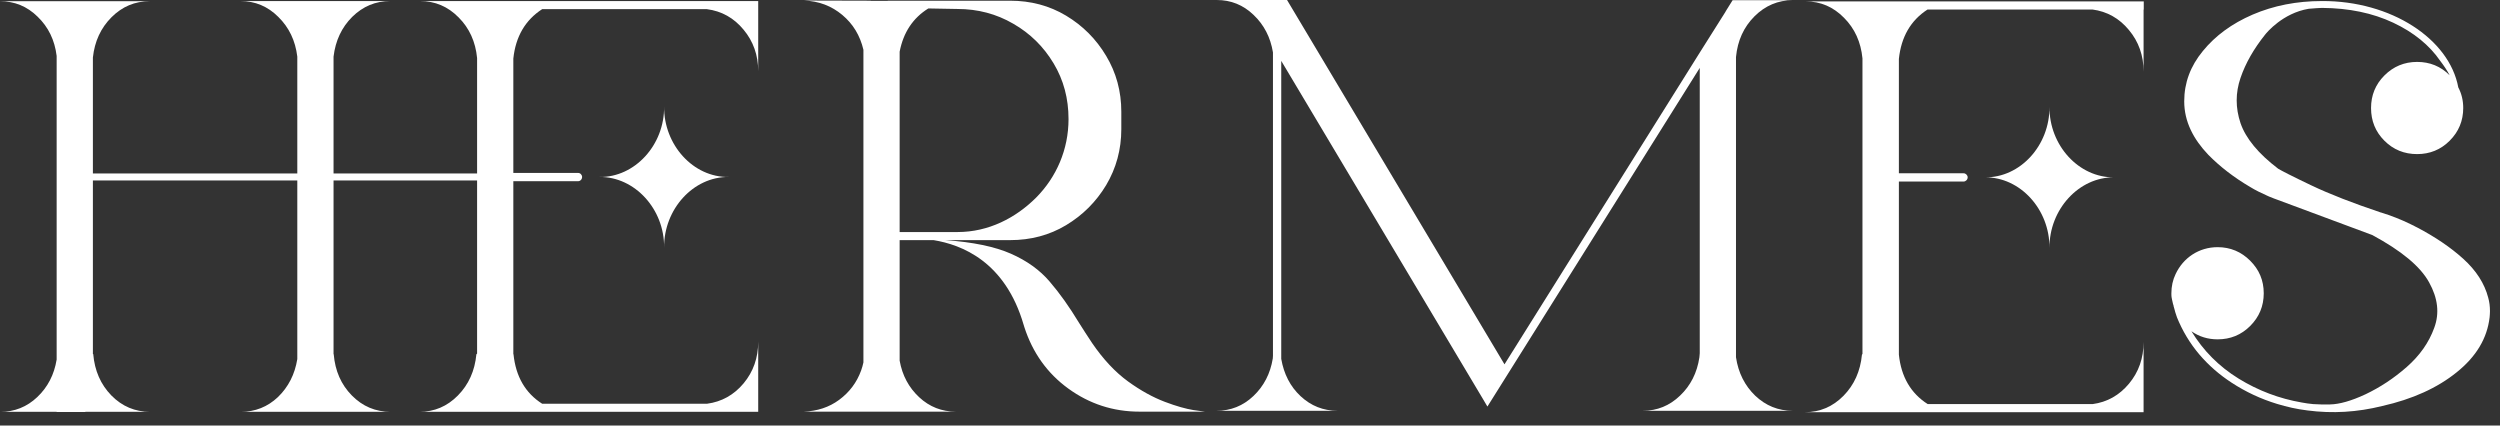 <svg width="141" height="24" viewBox="0 0 141 24" fill="none" xmlns="http://www.w3.org/2000/svg">
<rect x="0" y="0" width="141" height="24" fill="#333333" stroke="none"/>
<path d="M140.335 16.788C140.405 17.036 140.434 17.284 140.434 17.552C140.434 17.661 140.424 17.78 140.414 17.899C140.276 19.08 139.66 20.112 138.559 20.995C137.468 21.878 136.069 22.513 134.352 22.9C132.963 23.247 131.554 23.336 130.135 23.148C129.55 23.078 128.984 22.949 128.429 22.781C127.516 22.503 126.663 22.106 125.859 21.58C125.174 21.134 124.569 20.608 124.043 19.992C123.498 19.348 123.081 18.643 122.773 17.879C122.773 17.869 122.773 17.859 122.763 17.849V17.829H122.754V17.82V17.81C122.744 17.8 122.744 17.8 122.744 17.79V17.78L122.734 17.77V17.74C122.724 17.74 122.724 17.74 122.724 17.73C122.724 17.72 122.724 17.71 122.714 17.701V17.691C122.704 17.681 122.704 17.671 122.704 17.661V17.651L122.694 17.641C122.694 17.631 122.694 17.621 122.684 17.611C122.674 17.581 122.674 17.552 122.664 17.522C122.654 17.512 122.654 17.492 122.654 17.482L122.644 17.472V17.443C122.634 17.433 122.634 17.433 122.634 17.423C122.634 17.413 122.634 17.403 122.625 17.393C122.625 17.383 122.625 17.373 122.615 17.363V17.343C122.605 17.323 122.605 17.304 122.595 17.294V17.284C122.595 17.264 122.595 17.244 122.585 17.234V17.224C122.575 17.214 122.575 17.195 122.575 17.185C122.575 17.175 122.575 17.175 122.565 17.175C122.515 16.947 122.476 16.788 122.476 16.758C122.466 16.689 122.466 16.609 122.466 16.54C122.466 16.153 122.545 15.786 122.704 15.458C123.131 14.545 124.014 13.94 125.075 13.94C125.79 13.94 126.405 14.198 126.911 14.704C127.417 15.21 127.675 15.815 127.675 16.54C127.675 17.264 127.417 17.879 126.911 18.385C126.405 18.891 125.79 19.139 125.075 19.139C124.53 19.139 124.033 18.99 123.597 18.683C124.262 19.774 125.145 20.667 126.256 21.352C127.367 22.036 128.558 22.483 129.818 22.701C130.026 22.741 130.245 22.771 130.463 22.791C130.77 22.81 131.088 22.82 131.415 22.81C131.941 22.8 132.616 22.612 133.42 22.235C134.233 21.848 135.007 21.342 135.741 20.697C136.476 20.052 136.991 19.318 137.289 18.494C137.597 17.671 137.497 16.817 137.001 15.925C136.505 15.022 135.434 14.139 133.797 13.256L128.459 11.271C128.31 11.222 128.171 11.162 128.022 11.102C128.002 11.093 127.982 11.093 127.972 11.083C127.943 11.073 127.913 11.053 127.883 11.043C127.546 10.894 127.218 10.735 126.911 10.547C125.998 10.011 125.214 9.406 124.549 8.731C123.716 7.858 123.19 6.866 123.19 5.715C123.19 4.673 123.537 3.731 124.242 2.877C124.946 2.014 125.879 1.329 127.05 0.823C128.23 0.317 129.53 0.059 130.959 0.059C134.858 0.04 138.142 2.193 138.648 4.931C138.837 5.288 138.926 5.675 138.926 6.092C138.926 6.816 138.668 7.431 138.162 7.937C137.656 8.443 137.041 8.691 136.327 8.691C135.602 8.691 134.987 8.443 134.481 7.937C133.975 7.431 133.727 6.816 133.727 6.092C133.727 5.378 133.975 4.762 134.481 4.256C134.987 3.75 135.602 3.492 136.327 3.492C137.041 3.492 137.656 3.74 138.162 4.246C138.013 3.969 137.835 3.701 137.636 3.443C137.021 2.55 136.138 1.826 134.977 1.28C133.816 0.734 132.477 0.456 130.959 0.446C130.83 0.446 130.572 0.466 130.205 0.496C128.746 0.744 127.843 1.835 127.744 1.964C127.119 2.748 126.653 3.552 126.365 4.395C126.077 5.239 126.077 6.082 126.365 6.945C126.663 7.808 127.367 8.662 128.488 9.515C128.667 9.624 129.282 9.942 130.344 10.448C131.405 10.954 132.715 11.46 134.283 11.986H134.293C134.868 12.164 135.424 12.382 135.95 12.64C135.999 12.67 136.059 12.69 136.118 12.72C136.188 12.759 136.257 12.799 136.327 12.829C137.329 13.355 138.202 13.94 138.926 14.595C139.651 15.25 140.127 15.984 140.335 16.788Z" fill="white"/>
<path d="M107.097 0.079H117.962H120.898H120.908V0.536H120.898V4.038C120.898 3.135 120.621 2.351 120.075 1.697C119.529 1.032 118.835 0.645 118.011 0.536H108.714C107.762 1.151 107.226 2.084 107.097 3.324V9.773H110.748C110.867 9.773 110.977 9.882 110.977 10.001C110.977 10.13 110.867 10.239 110.748 10.239H107.097V19.992V20.003C107.226 21.253 107.772 22.185 108.724 22.791H118.021C118.845 22.681 119.529 22.294 120.075 21.64C120.621 20.985 120.898 20.201 120.898 19.288V23.247H117.962H117.942H110.312H106.472H106.244H105.639H101.799C102.642 23.247 103.366 22.939 103.972 22.324C104.577 21.709 104.924 20.935 105.014 20.003L105.043 19.963V3.294C104.954 2.371 104.607 1.607 104.001 1.002C103.396 0.387 102.682 0.079 101.839 0.079H105.311H106.313H106.621H106.809H107.087H107.097ZM115.59 6.023C115.57 8.195 117.247 10.031 119.241 10.001C117.247 9.981 115.57 11.817 115.59 13.99C115.61 11.817 113.943 9.981 111.949 10.001C113.943 10.031 115.61 8.195 115.59 6.023Z" fill="white"/>
<path d="M97.91 0.01H101.124C100.281 0.01 99.557 0.318 98.951 0.923C98.346 1.528 97.999 2.292 97.91 3.215V20.151C98.039 21.024 98.406 21.749 98.991 22.314C99.586 22.88 100.291 23.168 101.104 23.168H97.453H96.302H95.866H92.651C93.465 23.168 94.169 22.88 94.754 22.314C95.35 21.749 95.717 21.024 95.846 20.151C95.856 20.082 95.856 20.003 95.866 19.923V3.83L85.11 20.985L83.89 22.93L83.632 22.493L72.262 3.433V20.241C72.41 21.094 72.768 21.798 73.353 22.344C73.938 22.89 74.633 23.168 75.437 23.168H72.262H71.795H71.785H68.61C69.414 23.168 70.109 22.89 70.694 22.334C71.279 21.779 71.646 21.074 71.785 20.221L71.795 20.072V2.957C71.656 2.103 71.289 1.399 70.704 0.843C70.118 0.278 69.424 0 68.62 0H71.795H72.262H72.46H72.589L84.853 20.548L95.866 2.967L97.324 0.655V0.645L97.721 0.01H97.731H97.741H97.91Z" fill="white"/>
<path d="M61.595 19.348C62.22 20.261 62.895 20.985 63.619 21.511C64.343 22.037 65.038 22.413 65.693 22.662C66.347 22.91 66.883 23.058 67.31 23.128C67.737 23.187 67.955 23.217 67.955 23.217H64.264C62.786 23.217 61.446 22.781 60.255 21.917C59.065 21.054 58.241 19.893 57.775 18.455C57.765 18.415 57.745 18.375 57.735 18.326C56.694 14.734 54.223 13.801 52.655 13.543H50.74V20.34C50.889 21.173 51.256 21.858 51.842 22.404C52.427 22.949 53.122 23.217 53.906 23.217H50.701H50.582H49.113H45.333C46.097 23.187 46.762 22.969 47.327 22.552C47.903 22.126 48.319 21.58 48.568 20.895C48.617 20.747 48.667 20.598 48.697 20.439V2.808C48.508 2.004 48.111 1.349 47.506 0.843C46.901 0.337 46.186 0.06 45.343 0.03L49.113 0.04V0.05H49.957H50.066V0.04H50.244H50.641H56.971C58.132 0.04 59.184 0.318 60.127 0.883C61.069 1.449 61.823 2.203 62.389 3.155C62.954 4.098 63.242 5.149 63.242 6.3V7.283C63.242 8.434 62.954 9.485 62.389 10.438C61.823 11.38 61.069 12.134 60.127 12.7C59.184 13.266 58.132 13.543 56.971 13.543H53.3C54.878 13.652 56.108 13.911 57.011 14.307C57.914 14.704 58.648 15.23 59.204 15.885C59.769 16.54 60.315 17.314 60.851 18.197C61.079 18.564 61.327 18.941 61.595 19.348ZM50.74 2.917V13.087H54.015C55.751 13.087 57.289 12.293 58.44 11.142C59.581 9.991 60.265 8.434 60.265 6.717C60.265 5.556 59.988 4.514 59.422 3.572C58.856 2.629 58.102 1.885 57.15 1.339C56.197 0.784 55.146 0.506 53.995 0.506L52.358 0.476C51.495 1.012 50.949 1.826 50.74 2.917Z" fill="white"/>
<path d="M28.952 0.06H39.816H42.763V0.516V4.018C42.763 3.116 42.486 2.332 41.94 1.677C41.394 1.012 40.7 0.625 39.866 0.516H30.579C29.627 1.131 29.081 2.064 28.952 3.304V9.753H32.603C32.732 9.753 32.831 9.862 32.831 9.981C32.831 10.11 32.732 10.22 32.603 10.22H28.952V19.973L28.962 19.983C29.091 21.233 29.627 22.166 30.579 22.771H39.876C40.7 22.662 41.394 22.275 41.94 21.62C42.486 20.965 42.763 20.181 42.763 19.268V23.227H39.816H39.807H32.177H28.327H28.109H27.503H23.654C24.497 23.227 25.221 22.92 25.827 22.304C26.432 21.689 26.779 20.915 26.868 19.983L26.908 19.943V10.18H25.737H21.848H18.812V19.973L18.822 19.983C18.901 20.915 19.238 21.689 19.844 22.304C20.449 22.92 21.183 23.227 22.027 23.227H18.187H17.423H13.583C14.387 23.227 15.091 22.949 15.677 22.394C16.262 21.828 16.629 21.114 16.768 20.251V10.18H13.543H10.418H9.793H6.707H5.239V19.963L5.259 19.973C5.338 20.905 5.675 21.679 6.281 22.304C6.886 22.92 7.62 23.227 8.463 23.227H4.862H4.822C4.812 23.237 4.792 23.237 4.782 23.237H3.195V23.227H0.02C0.824 23.227 1.518 22.949 2.103 22.394C2.689 21.838 3.056 21.134 3.195 20.28V3.155C3.086 2.262 2.729 1.528 2.123 0.943C1.528 0.357 0.824 0.069 0 0.069H3.84H4.465H4.604H8.444C7.61 0.069 6.896 0.367 6.29 0.972C5.685 1.578 5.338 2.332 5.239 3.244V9.783H6.658H7.372H10.656H14.536H16.024H16.768V3.195C16.659 2.292 16.302 1.548 15.696 0.953C15.101 0.357 14.387 0.06 13.563 0.06H17.403H18.028H18.167H22.007C21.183 0.06 20.469 0.357 19.864 0.953C19.268 1.548 18.921 2.292 18.812 3.195V9.783H22.166H22.612H22.84H26.591H26.908V3.274C26.819 2.352 26.472 1.588 25.866 0.982C25.261 0.367 24.537 0.06 23.693 0.06H27.166H28.168H28.486H28.664H28.952ZM37.455 6.003C37.435 8.176 39.102 10.011 41.096 9.981C39.102 9.962 37.435 11.797 37.455 13.97C37.485 11.797 35.798 9.962 33.814 9.981C35.798 10.011 37.485 8.176 37.455 6.003Z" fill="white"/>
</svg>
